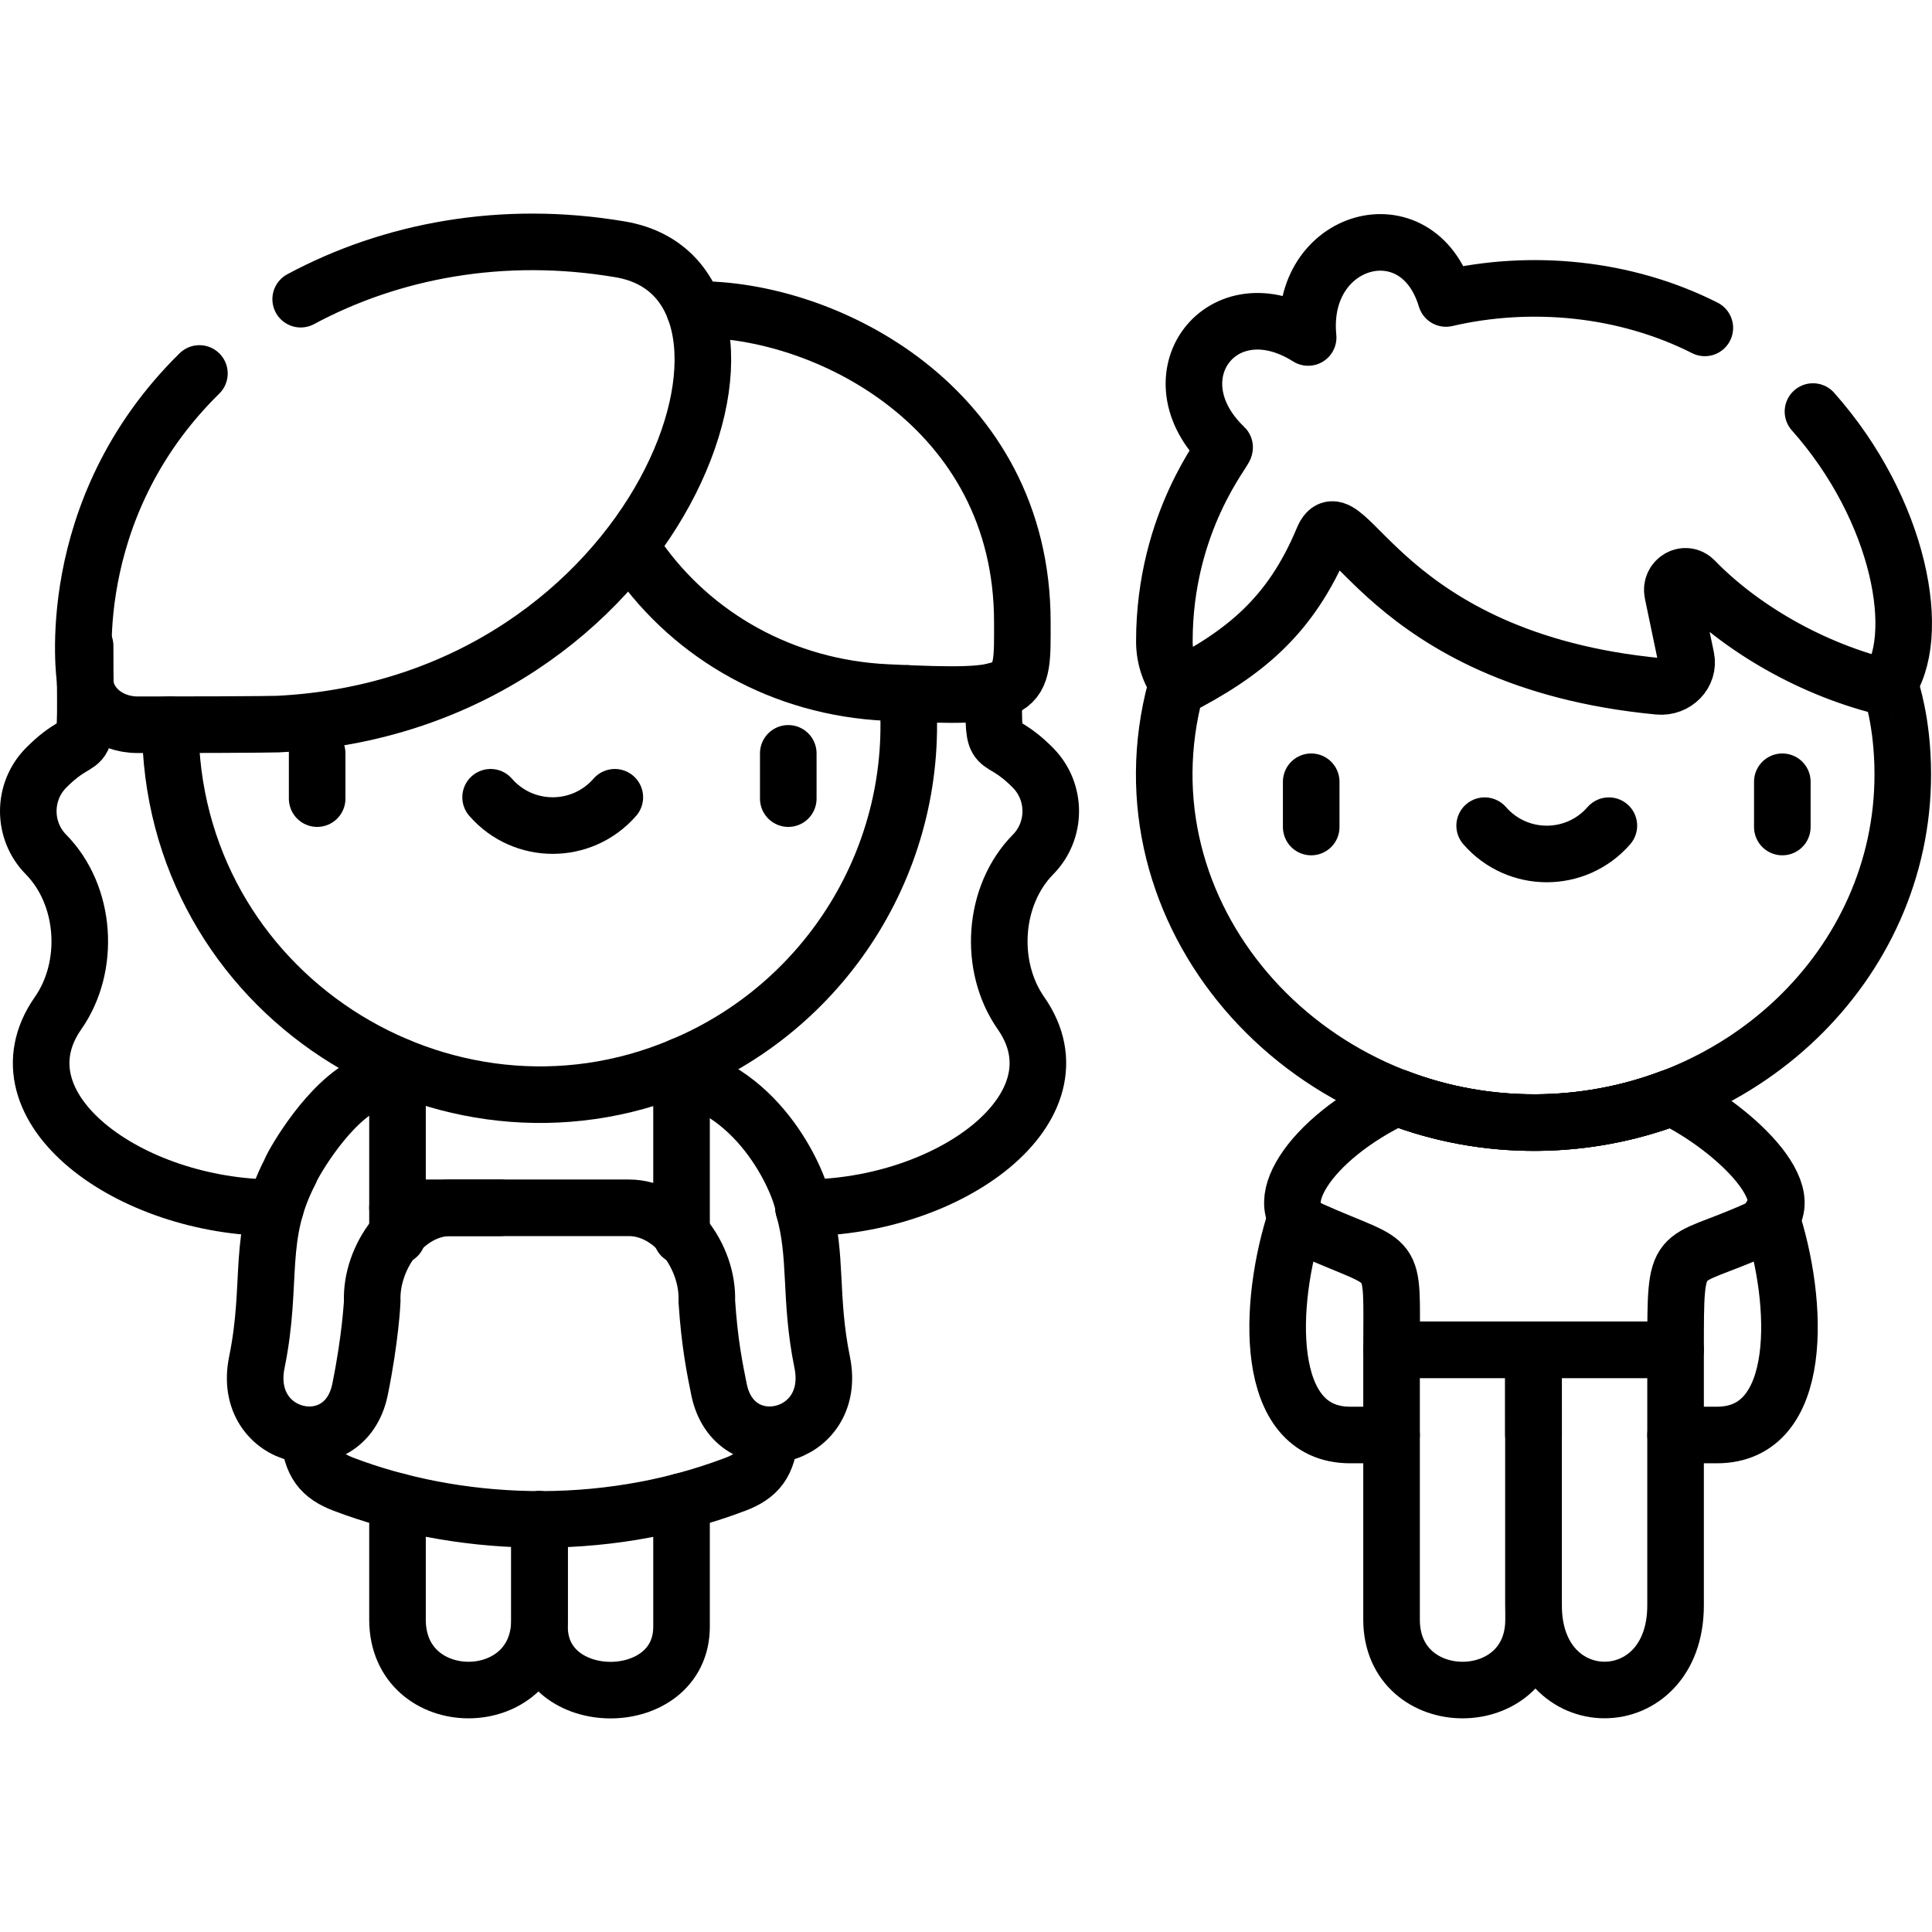 <?xml version="1.0" encoding="UTF-8"?> <svg xmlns="http://www.w3.org/2000/svg" xmlns:xlink="http://www.w3.org/1999/xlink" version="1.1" id="Capa_1" x="0px" y="0px" viewBox="0 0 512.187 512.187" style="enable-background:new 0 0 512.187 512.187;" xml:space="preserve" width="512" height="512"> <g> <path style="fill:none;stroke:#000000;stroke-width:15;stroke-linecap:round;stroke-linejoin:round;stroke-miterlimit:10;" d="&#10;&#9;&#9;M105.38,398.018v31.35c0,24.9,37.65,24.9,37.65,0v-26.57"></path> <path style="fill:none;stroke:#000000;stroke-width:15;stroke-linecap:round;stroke-linejoin:round;stroke-miterlimit:10;" d="&#10;&#9;&#9;M180.68,398.048v33.2c0,22.42-37.65,22.42-37.65,0v-28.45"></path> <line style="fill:none;stroke:#000000;stroke-width:15;stroke-linecap:round;stroke-linejoin:round;stroke-miterlimit:10;" x1="132.56" y1="320.188" x2="105.38" y2="320.188"></line> <path style="fill:none;stroke:#000000;stroke-width:15;stroke-linecap:round;stroke-linejoin:round;stroke-miterlimit:10;" d="&#10;&#9;&#9;M73.04,320.188c-38.848,0-75.047-26.7-57.65-51.59c8.71-12.45,7.46-31.26-3.21-42.08c-6.24-6.33-6.24-16.6,0-22.93&#10;&#9;&#9;c11.948-12.117,10.38,1.882,10.38-32.38"></path> <path style="fill:none;stroke:#000000;stroke-width:15;stroke-linecap:round;stroke-linejoin:round;stroke-miterlimit:10;" d="&#10;&#9;&#9;M213.02,320.188c38.848,0,75.047-26.7,57.65-51.59c-8.71-12.45-7.46-31.26,3.21-42.08c6.24-6.33,6.24-16.6,0-22.93&#10;&#9;&#9;c-10.22-10.36-10.55-1.62-10.43-20.32"></path> <path style="fill:none;stroke:#000000;stroke-width:15;stroke-linecap:round;stroke-linejoin:round;stroke-miterlimit:10;" d="&#10;&#9;&#9;M343.61,322.668c-7.52,22.75-8.89,57.76,14.33,57.76h10.97"></path> <line style="fill:none;stroke:#000000;stroke-width:15;stroke-linecap:round;stroke-linejoin:round;stroke-miterlimit:10;" x1="406.55" y1="380.428" x2="406.55" y2="357.838"></line> <line style="fill:none;stroke:#000000;stroke-width:15;stroke-linecap:round;stroke-linejoin:round;stroke-miterlimit:10;" x1="406.55" y1="357.838" x2="406.56" y2="380.428"></line> <path style="fill:none;stroke:#000000;stroke-width:15;stroke-linecap:round;stroke-linejoin:round;stroke-miterlimit:10;" d="&#10;&#9;&#9;M469.45,322.468c7.56,22.75,9.02,57.96-14.28,57.96h-10.96"></path> <path style="fill:none;stroke:#000000;stroke-width:15;stroke-linecap:round;stroke-linejoin:round;stroke-miterlimit:10;" d="&#10;&#9;&#9;M465.42,326.068c-21.34,9.54-21.21,3.25-21.21,31.77h-75.3c0-26.96,1.88-21.45-21.22-31.77c-12.55-5.61-0.58-24.2,22.58-35.18&#10;&#9;&#9;c23.78,9.14,50.025,8.75,72.85,0.06C459.726,298.98,481.189,319.023,465.42,326.068z"></path> <path style="fill:none;stroke:#000000;stroke-width:15;stroke-linecap:round;stroke-linejoin:round;stroke-miterlimit:10;" d="&#10;&#9;&#9;M370.27,290.888c23.785,9.142,50.028,8.749,72.85,0.06"></path> <path style="fill:none;stroke:#000000;stroke-width:15;stroke-linecap:round;stroke-linejoin:round;stroke-miterlimit:10;" d="&#10;&#9;&#9;M451.962,86.927c-21.178-10.712-46.237-13.006-68.622-7.799c-7.54-25.09-39.19-16.26-36.54,10.34&#10;&#9;&#9;c-22.81-14.4-41.65,10.47-22.15,29.11c0.54,0.52-15.97,19.48-15.97,51.47c0,4.62,1.58,8.87,4.22,12.05"></path> <path style="fill:none;stroke:#000000;stroke-width:15;stroke-linecap:round;stroke-linejoin:round;stroke-miterlimit:10;" d="&#10;&#9;&#9;M500.12,182.248c10.002-13.125,3.603-47.186-19.489-73.142"></path> <path style="fill:none;stroke:#000000;stroke-width:15;stroke-linecap:round;stroke-linejoin:round;stroke-miterlimit:10;" d="&#10;&#9;&#9;M504.44,205.338c0,50.426-42.995,91.572-96.53,92.26c-62.403,0.8-112.314-55.271-96.22-115.03&#10;&#9;&#9;c18.113-9.277,30.444-19.116,39.02-39.69c5.65-13.54,15.46,32.06,88.98,39.07c4.51,0.44,8.2-3.36,7.32-7.56l-3.59-17.2&#10;&#9;&#9;c-0.73-3.5,3.36-5.88,5.81-3.36c11.802,12.208,30.822,23.877,52.2,28.74C501.14,182.568,504.44,190.818,504.44,205.338z"></path> <path style="fill:none;stroke:#000000;stroke-width:15;stroke-linecap:round;stroke-linejoin:round;stroke-miterlimit:10;" d="&#10;&#9;&#9;M368.911,429.367v-71.529h37.647v71.529C406.558,454.271,368.911,454.271,368.911,429.367z"></path> <path style="fill:none;stroke:#000000;stroke-width:15;stroke-linecap:round;stroke-linejoin:round;stroke-miterlimit:10;" d="&#10;&#9;&#9;M444.205,357.837v67.765c0,29.904-37.647,29.904-37.647,0v-67.765H444.205z"></path> <line style="fill:none;stroke:#000000;stroke-width:15;stroke-linecap:round;stroke-linejoin:round;stroke-miterlimit:10;" x1="347.609" y1="207.249" x2="347.609" y2="219.249"></line> <line style="fill:none;stroke:#000000;stroke-width:15;stroke-linecap:round;stroke-linejoin:round;stroke-miterlimit:10;" x1="472.507" y1="207.249" x2="472.507" y2="219.249"></line> <path style="fill:none;stroke:#000000;stroke-width:15;stroke-linecap:round;stroke-linejoin:round;stroke-miterlimit:10;" d="&#10;&#9;&#9;M393.594,218.892c8.715,10.001,24.213,10.001,32.928,0"></path> <path style="fill:none;stroke:#000000;stroke-width:15;stroke-linecap:round;stroke-linejoin:round;stroke-miterlimit:10;" d="&#10;&#9;&#9;M81.94,380.368c0.51,7.65,3.23,10.87,9.16,13.13c29.32,11.13,67.96,13.62,103.86-0.01c5.93-2.25,8.64-5.48,9.16-13.12"></path> <path style="fill:none;stroke:#000000;stroke-width:15;stroke-linecap:round;stroke-linejoin:round;stroke-miterlimit:10;" d="&#10;&#9;&#9;M105.38,285.418c-4.44,0.81-7.91,1.78-9.84,2.93c-10.09,6.01-18.55,21.5-18.55,22.09c-9.11,17.507-4.508,29.191-8.9,50.73&#10;&#9;&#9;c-4.24,20.82,23.33,26.92,27.36,7.18c2.77-13.58,3.23-23.28,3.23-23.39c-0.445-11.743,8.926-24.76,20.64-24.76h47.41&#10;&#9;&#9;c11.676,0,21.097,12.952,20.65,24.76c0.71,11.02,2.15,18.08,3.23,23.39c4.03,19.77,31.59,13.59,27.36-7.18&#10;&#9;&#9;c-3.5-17.13-1.23-28.18-4.96-40.98c0-3.874-9.512-29.498-32.33-35.12"></path> <line style="fill:none;stroke:#000000;stroke-width:15;stroke-linecap:round;stroke-linejoin:round;stroke-miterlimit:10;" x1="105.38" y1="282.558" x2="105.38" y2="327.718"></line> <line style="fill:none;stroke:#000000;stroke-width:15;stroke-linecap:round;stroke-linejoin:round;stroke-miterlimit:10;" x1="180.68" y1="282.558" x2="180.68" y2="327.718"></line> <path style="fill:none;stroke:#000000;stroke-width:15;stroke-linecap:round;stroke-linejoin:round;stroke-miterlimit:10;" d="&#10;&#9;&#9;M240.55,183.838c3.738,42.833-21.027,82.533-59.87,98.72c-62.871,26.617-135.53-19.278-135.53-90.43"></path> <path style="fill:none;stroke:#000000;stroke-width:15;stroke-linecap:round;stroke-linejoin:round;stroke-miterlimit:10;" d="&#10;&#9;&#9;M184.14,82.059c34.54-0.498,86.89,25.821,86.89,82.842c0,18.793,1.15,20.464-35.92,18.693&#10;&#9;&#9;c-27.582-1.299-51.324-14.919-65.91-35.649"></path> <line style="fill:none;stroke:#000000;stroke-width:15;stroke-linecap:round;stroke-linejoin:round;stroke-miterlimit:10;" x1="84.08" y1="199.719" x2="84.08" y2="211.719"></line> <line style="fill:none;stroke:#000000;stroke-width:15;stroke-linecap:round;stroke-linejoin:round;stroke-miterlimit:10;" x1="208.977" y1="199.719" x2="208.977" y2="211.719"></line> <path style="fill:none;stroke:#000000;stroke-width:15;stroke-linecap:round;stroke-linejoin:round;stroke-miterlimit:10;" d="&#10;&#9;&#9;M130.064,211.362c8.715,10.001,24.213,10.001,32.929,0"></path> <path style="fill:none;stroke:#000000;stroke-width:15;stroke-linecap:round;stroke-linejoin:round;stroke-miterlimit:10;" d="&#10;&#9;&#9;M52.866,99.01C15.847,135.413,22.558,180.3,22.558,180.2c0,6.592,6.225,11.936,13.903,11.936c36.723,0,36.942-0.215,37.042-0.166&#10;&#9;&#9;c102.501-4.932,141.198-117.348,90.922-125.867c-31.239-5.294-60.766,0.34-84.711,13.212"></path> </g> </svg> 